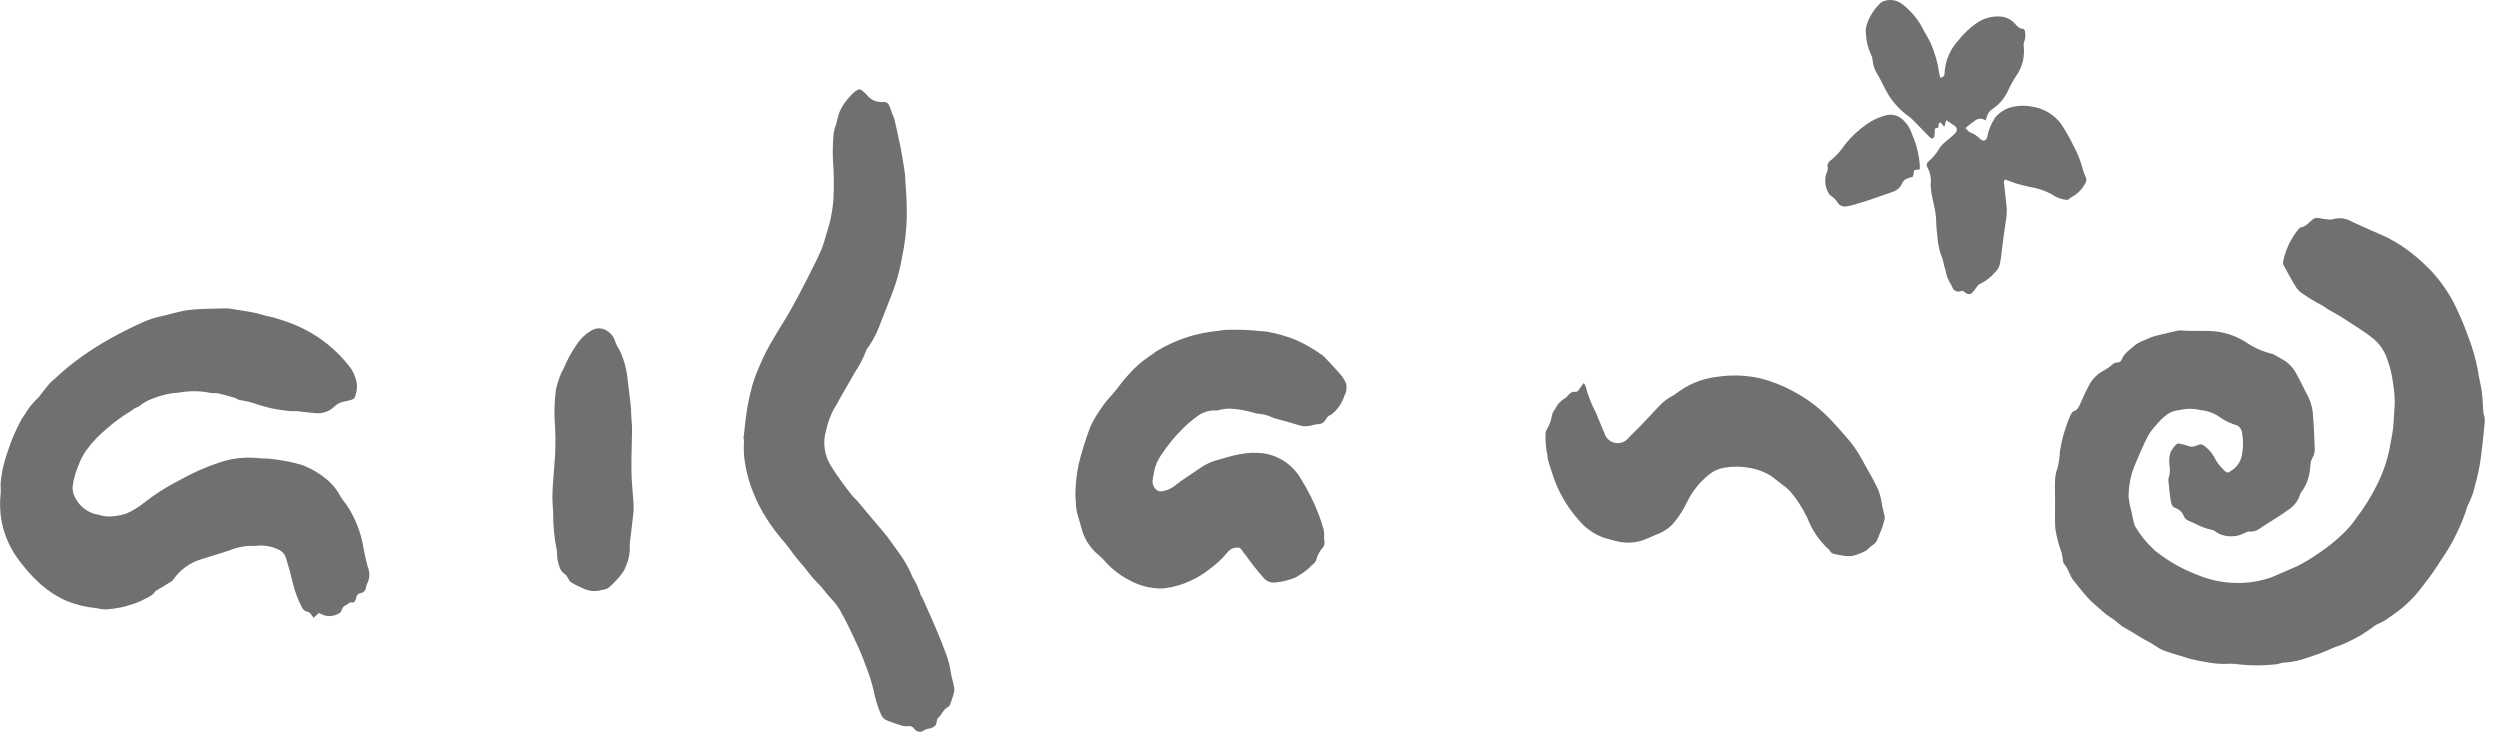 <svg width="123" height="36" viewBox="0 0 123 36" fill="none" xmlns="http://www.w3.org/2000/svg"><g clip-path="url(#clip0_2017_12)"><path d="M122.184 20.322C122.156 19.975 122.151 19.622 122.105 19.281C122.055 18.911 121.951 18.548 121.905 18.181C121.792 17.6 121.625 17.031 121.405 16.481C121.269 16.091 121.111 15.709 120.933 15.336C120.793 15.008 120.625 14.692 120.433 14.392C120.213 14.041 119.963 13.711 119.685 13.404C119.369 13.065 119.028 12.75 118.665 12.463C118.282 12.161 117.871 11.898 117.436 11.677C117.172 11.553 116.903 11.442 116.636 11.324C116.339 11.191 116.043 11.057 115.747 10.924C115.604 10.833 115.443 10.774 115.276 10.75C115.108 10.726 114.937 10.739 114.775 10.786C114.705 10.807 114.63 10.813 114.558 10.801C114.396 10.783 114.235 10.757 114.076 10.726C114.017 10.714 113.957 10.716 113.9 10.734C113.842 10.751 113.791 10.783 113.749 10.826C113.58 10.967 113.435 11.157 113.189 11.191C113.143 11.197 113.1 11.257 113.065 11.3C112.702 11.75 112.452 12.28 112.336 12.846C112.318 12.908 112.321 12.974 112.345 13.034C112.554 13.417 112.761 13.803 112.992 14.173C113.083 14.295 113.198 14.397 113.33 14.473C113.612 14.675 113.91 14.854 114.22 15.01C114.323 15.071 114.424 15.138 114.52 15.21C114.707 15.321 114.903 15.418 115.088 15.533C115.439 15.751 115.788 15.973 116.13 16.202C116.362 16.349 116.584 16.51 116.796 16.685C117.092 16.942 117.315 17.272 117.443 17.642C117.597 18.061 117.7 18.498 117.75 18.942C117.803 19.262 117.826 19.587 117.819 19.911C117.786 20.299 117.782 20.689 117.74 21.076C117.707 21.382 117.629 21.682 117.582 21.987C117.459 22.642 117.243 23.276 116.94 23.869C116.667 24.423 116.341 24.949 115.966 25.439C115.79 25.701 115.589 25.947 115.366 26.171C114.98 26.554 114.558 26.899 114.106 27.201C113.767 27.439 113.413 27.654 113.045 27.844C112.629 28.026 112.214 28.211 111.796 28.388C111.168 28.617 110.499 28.714 109.832 28.673C109.272 28.648 108.72 28.527 108.2 28.317C107.406 28.027 106.665 27.608 106.007 27.076C105.635 26.737 105.316 26.345 105.058 25.913C105.014 25.836 104.985 25.751 104.972 25.663C104.932 25.498 104.899 25.332 104.867 25.163C104.8 24.929 104.753 24.69 104.728 24.448C104.724 23.877 104.842 23.312 105.073 22.79C105.264 22.343 105.452 21.89 105.673 21.46C105.794 21.249 105.941 21.055 106.11 20.881C106.254 20.706 106.417 20.548 106.597 20.41C106.78 20.273 106.998 20.192 107.226 20.177C107.579 20.09 107.948 20.093 108.3 20.184C108.34 20.192 108.38 20.196 108.42 20.197C108.708 20.245 108.981 20.356 109.22 20.524C109.388 20.65 109.572 20.751 109.769 20.824C109.828 20.852 109.889 20.875 109.952 20.891C110.047 20.912 110.134 20.963 110.198 21.037C110.262 21.11 110.302 21.203 110.31 21.3C110.373 21.644 110.373 21.997 110.31 22.341C110.287 22.51 110.227 22.672 110.134 22.814C110.04 22.956 109.916 23.076 109.77 23.164C109.588 23.285 109.565 23.276 109.413 23.125C109.21 22.937 109.044 22.712 108.926 22.462C108.789 22.222 108.593 22.02 108.357 21.876C108.314 21.857 108.265 21.855 108.221 21.871C108.143 21.89 108.069 21.927 107.992 21.95C107.893 21.988 107.784 21.988 107.685 21.95C107.526 21.893 107.362 21.85 107.195 21.821C107.175 21.818 107.155 21.819 107.137 21.825C107.118 21.831 107.1 21.84 107.086 21.854C106.958 21.976 106.854 22.12 106.779 22.28C106.721 22.5 106.71 22.729 106.745 22.954C106.77 23.121 106.76 23.291 106.716 23.454C106.696 23.507 106.684 23.563 106.683 23.62C106.715 23.95 106.741 24.282 106.798 24.608C106.823 24.75 106.847 24.933 107.018 24.989C107.114 25.02 107.202 25.072 107.275 25.141C107.349 25.21 107.406 25.295 107.442 25.389C107.462 25.442 107.494 25.489 107.534 25.529C107.574 25.569 107.622 25.599 107.675 25.619C107.78 25.661 107.885 25.706 107.987 25.756C108.264 25.907 108.562 26.016 108.871 26.081C108.93 26.102 108.985 26.133 109.034 26.172C109.08 26.2 109.124 26.231 109.17 26.259C109.384 26.358 109.62 26.401 109.855 26.382C109.984 26.38 110.111 26.356 110.232 26.31C110.386 26.263 110.532 26.144 110.684 26.153C110.868 26.165 111.05 26.108 111.195 25.993C111.273 25.937 111.356 25.886 111.437 25.833C111.808 25.594 112.193 25.372 112.546 25.109C112.851 24.931 113.076 24.642 113.172 24.302C113.183 24.264 113.204 24.23 113.233 24.202C113.463 23.889 113.606 23.52 113.647 23.133C113.689 22.945 113.647 22.74 113.754 22.564C113.85 22.411 113.896 22.232 113.885 22.051C113.864 21.54 113.85 21.029 113.805 20.52C113.798 20.171 113.716 19.827 113.563 19.513C113.363 19.153 113.199 18.77 112.992 18.413C112.853 18.135 112.642 17.899 112.381 17.731C112.233 17.647 112.086 17.56 111.938 17.477C111.89 17.445 111.838 17.422 111.783 17.407C111.318 17.294 110.877 17.096 110.483 16.825C109.961 16.495 109.361 16.308 108.744 16.285C108.244 16.27 107.744 16.295 107.238 16.256C107.182 16.258 107.126 16.268 107.072 16.285C106.843 16.338 106.615 16.385 106.387 16.445C106.223 16.484 106.058 16.52 105.897 16.571C105.775 16.614 105.656 16.666 105.54 16.724C105.358 16.786 105.186 16.874 105.03 16.987C104.804 17.203 104.515 17.366 104.391 17.679C104.377 17.727 104.347 17.769 104.306 17.797C104.265 17.826 104.216 17.839 104.166 17.835C104.118 17.834 104.07 17.844 104.027 17.864C103.983 17.883 103.944 17.912 103.912 17.948C103.778 18.066 103.629 18.167 103.47 18.248C103.135 18.435 102.871 18.727 102.718 19.079C102.574 19.34 102.464 19.619 102.337 19.889C102.267 20.036 102.201 20.189 102.019 20.235C101.975 20.255 101.939 20.291 101.919 20.335C101.853 20.456 101.795 20.582 101.747 20.711C101.655 20.971 101.565 21.232 101.493 21.498C101.431 21.731 101.393 21.971 101.348 22.209C101.338 22.484 101.299 22.758 101.23 23.025C101.159 23.214 101.118 23.413 101.11 23.614C101.092 23.936 101.11 24.26 101.11 24.583C101.11 24.683 101.11 24.783 101.11 24.876C101.11 25.256 101.094 25.638 101.121 26.016C101.187 26.415 101.29 26.807 101.428 27.187C101.454 27.287 101.466 27.387 101.486 27.487C101.504 27.573 101.496 27.687 101.549 27.741C101.775 27.975 101.809 28.312 102.015 28.555C102.255 28.839 102.47 29.145 102.722 29.417C102.934 29.646 103.184 29.839 103.415 30.05C103.569 30.191 103.736 30.317 103.915 30.426C104.13 30.558 104.298 30.762 104.53 30.887C104.87 31.071 105.195 31.287 105.53 31.48C105.726 31.577 105.916 31.686 106.099 31.807C106.228 31.904 106.372 31.98 106.525 32.031C106.907 32.169 107.303 32.265 107.684 32.397C108.02 32.483 108.36 32.552 108.703 32.603C108.967 32.647 109.235 32.667 109.503 32.662C109.649 32.652 109.796 32.652 109.942 32.662C110.617 32.751 111.3 32.758 111.977 32.684C112.096 32.678 112.211 32.613 112.33 32.606C112.766 32.581 113.196 32.489 113.604 32.332C114.002 32.208 114.392 32.059 114.77 31.884C114.929 31.797 115.127 31.779 115.284 31.69C115.595 31.555 115.899 31.402 116.193 31.232C116.405 31.077 116.639 30.953 116.84 30.78C116.894 30.745 116.952 30.716 117.012 30.694C117.126 30.636 117.246 30.585 117.354 30.516C117.504 30.416 117.642 30.306 117.792 30.21C118.331 29.833 118.804 29.37 119.192 28.839C119.392 28.592 119.575 28.339 119.759 28.079C119.884 27.902 119.997 27.716 120.114 27.534C120.407 27.116 120.664 26.674 120.881 26.212C121.089 25.791 121.262 25.353 121.399 24.903C121.413 24.865 121.43 24.828 121.45 24.793C121.539 24.612 121.615 24.425 121.68 24.234C121.796 23.813 121.907 23.389 121.988 22.959C122.063 22.559 122.101 22.159 122.148 21.751C122.187 21.423 122.216 21.093 122.248 20.764V20.564C122.222 20.485 122.201 20.404 122.184 20.322Z" fill="#707070"/><path d="M17.887 26.975C17.766 26.212 17.481 25.484 17.052 24.842C16.964 24.707 16.847 24.59 16.766 24.451C16.612 24.149 16.404 23.878 16.152 23.651C15.765 23.315 15.321 23.05 14.841 22.87C14.358 22.731 13.863 22.634 13.363 22.581C13.131 22.543 12.889 22.571 12.657 22.535C12.04 22.478 11.419 22.549 10.831 22.742C10.132 22.971 9.458 23.27 8.818 23.633C8.195 23.948 7.605 24.325 7.058 24.759C6.798 24.965 6.513 25.137 6.21 25.27C5.955 25.352 5.691 25.399 5.424 25.41C5.23 25.416 5.037 25.388 4.852 25.329C4.602 25.289 4.366 25.189 4.163 25.039C3.959 24.888 3.796 24.69 3.685 24.463C3.594 24.291 3.557 24.096 3.578 23.902C3.623 23.573 3.712 23.251 3.842 22.945C3.941 22.661 4.079 22.392 4.251 22.145C4.549 21.744 4.896 21.381 5.283 21.065C5.618 20.77 5.979 20.505 6.36 20.272C6.505 20.193 6.619 20.057 6.792 20.022C6.807 20.017 6.821 20.008 6.833 19.996C7.039 19.826 7.272 19.694 7.524 19.605C7.944 19.435 8.39 19.335 8.843 19.311C9.354 19.218 9.878 19.228 10.385 19.338C10.433 19.343 10.481 19.343 10.529 19.338C10.601 19.337 10.673 19.343 10.744 19.355C11.003 19.419 11.261 19.486 11.517 19.562C11.625 19.594 11.725 19.683 11.831 19.688C12.128 19.73 12.419 19.805 12.699 19.911C12.941 19.975 13.18 20.054 13.425 20.104C13.686 20.158 13.952 20.19 14.217 20.221C14.344 20.236 14.475 20.221 14.603 20.229C14.917 20.257 15.229 20.305 15.544 20.329C15.71 20.344 15.878 20.322 16.035 20.265C16.192 20.209 16.334 20.119 16.453 20.001C16.576 19.881 16.73 19.799 16.898 19.764C17.024 19.734 17.154 19.714 17.277 19.675C17.342 19.654 17.433 19.613 17.449 19.561C17.525 19.382 17.564 19.189 17.565 18.994C17.54 18.668 17.426 18.354 17.236 18.088C16.907 17.654 16.525 17.262 16.1 16.921C15.486 16.435 14.793 16.059 14.052 15.809C13.852 15.741 13.652 15.679 13.452 15.621C13.344 15.589 13.231 15.573 13.122 15.545C12.965 15.504 12.811 15.454 12.654 15.418C12.472 15.376 12.288 15.342 12.104 15.311C11.809 15.261 11.513 15.217 11.218 15.172C11.177 15.168 11.136 15.168 11.096 15.172C10.674 15.183 10.252 15.188 9.83 15.206C9.612 15.215 9.394 15.236 9.178 15.268C8.761 15.33 8.363 15.468 7.949 15.556C7.615 15.626 7.29 15.733 6.98 15.875C6.463 16.109 5.955 16.366 5.457 16.64C4.953 16.92 4.465 17.228 3.996 17.563C3.546 17.884 3.118 18.236 2.717 18.616C2.623 18.69 2.534 18.77 2.449 18.854C2.277 19.054 2.118 19.273 1.949 19.482C1.906 19.541 1.856 19.595 1.8 19.642C1.574 19.864 1.379 20.116 1.219 20.389C1.117 20.526 1.029 20.671 0.954 20.824C0.807 21.13 0.654 21.437 0.539 21.755C0.401 22.124 0.278 22.501 0.176 22.883C0.109 23.158 0.062 23.438 0.036 23.72C0.015 23.903 0.055 24.092 0.031 24.274C-0.022 24.751 -0.002 25.233 0.089 25.704C0.236 26.418 0.55 27.087 1.004 27.657C1.282 28.027 1.592 28.37 1.932 28.684C2.333 29.052 2.792 29.351 3.29 29.571C3.755 29.758 4.245 29.875 4.744 29.92C4.893 29.956 5.046 29.979 5.199 29.987C5.448 29.968 5.696 29.935 5.941 29.887C6.083 29.86 6.223 29.822 6.36 29.774C6.586 29.712 6.805 29.63 7.015 29.527C7.234 29.403 7.499 29.327 7.641 29.092C7.656 29.068 7.695 29.057 7.723 29.04C7.963 28.895 8.204 28.751 8.442 28.602C8.482 28.572 8.516 28.535 8.542 28.493C8.874 28.018 9.359 27.671 9.916 27.511C10.365 27.371 10.816 27.225 11.263 27.09C11.674 26.912 12.121 26.834 12.568 26.862C12.592 26.862 12.617 26.858 12.64 26.851C13.021 26.812 13.406 26.885 13.747 27.061C13.824 27.1 13.891 27.154 13.946 27.221C14.001 27.287 14.042 27.363 14.067 27.446C14.198 27.862 14.312 28.284 14.414 28.708C14.501 29.071 14.627 29.423 14.792 29.758C14.867 29.912 14.947 30.084 15.166 30.106C15.216 30.111 15.266 30.181 15.306 30.229C15.346 30.277 15.386 30.341 15.426 30.397L15.693 30.159C15.778 30.203 15.866 30.241 15.955 30.275C16.183 30.341 16.429 30.313 16.637 30.199C16.717 30.161 16.779 30.134 16.799 30.042C16.813 29.979 16.842 29.92 16.885 29.871C16.927 29.823 16.981 29.785 17.042 29.763C17.142 29.714 17.214 29.596 17.36 29.648C17.384 29.657 17.445 29.605 17.467 29.568C17.499 29.511 17.522 29.449 17.533 29.385C17.538 29.333 17.562 29.284 17.599 29.247C17.637 29.211 17.686 29.189 17.739 29.185C17.811 29.173 17.878 29.137 17.928 29.082C17.977 29.028 18.007 28.958 18.013 28.885C18.014 28.836 18.027 28.788 18.049 28.745C18.12 28.618 18.162 28.477 18.17 28.331C18.179 28.186 18.154 28.04 18.098 27.906C18.011 27.6 17.94 27.289 17.887 26.975Z" fill="#707070"/><path d="M46.765 32.976C46.702 32.616 46.597 32.265 46.452 31.93C46.295 31.489 46.105 31.059 45.922 30.63C45.75 30.23 45.569 29.83 45.389 29.43C45.363 29.371 45.304 29.32 45.295 29.261C45.202 28.959 45.071 28.671 44.903 28.404C44.724 27.962 44.488 27.546 44.203 27.164C44.012 26.912 43.838 26.647 43.646 26.395C43.498 26.202 43.334 26.02 43.178 25.834C42.839 25.434 42.501 25.026 42.16 24.624C42.097 24.55 42.012 24.494 41.955 24.416C41.577 23.949 41.225 23.462 40.902 22.956C40.731 22.693 40.62 22.397 40.576 22.087C40.532 21.777 40.556 21.461 40.647 21.161C40.725 20.796 40.854 20.444 41.031 20.116C41.151 19.934 41.247 19.736 41.356 19.546C41.59 19.139 41.823 18.733 42.056 18.327C42.282 17.99 42.47 17.629 42.617 17.251C42.63 17.212 42.648 17.176 42.673 17.143C42.902 16.828 43.091 16.485 43.235 16.122C43.42 15.664 43.587 15.198 43.774 14.741C44.056 14.066 44.261 13.362 44.384 12.641C44.522 11.991 44.6 11.329 44.615 10.665C44.608 10.376 44.615 10.086 44.601 9.798C44.592 9.538 44.568 9.279 44.551 9.02C44.539 8.842 44.54 8.662 44.514 8.486C44.457 8.094 44.396 7.701 44.32 7.312C44.22 6.828 44.12 6.347 44.006 5.866C43.976 5.774 43.94 5.684 43.898 5.597C43.844 5.454 43.805 5.304 43.737 5.167C43.712 5.115 43.671 5.072 43.62 5.045C43.569 5.018 43.51 5.008 43.453 5.017C43.298 5.033 43.142 5.008 42.999 4.946C42.857 4.884 42.733 4.785 42.64 4.661C42.566 4.585 42.488 4.514 42.406 4.448C42.377 4.42 42.339 4.403 42.299 4.399C42.259 4.395 42.219 4.405 42.185 4.427C42.047 4.505 41.926 4.609 41.828 4.733C41.602 4.964 41.42 5.235 41.293 5.533C41.237 5.702 41.192 5.874 41.157 6.048C41.095 6.206 41.048 6.371 41.017 6.538C40.976 6.981 40.964 7.427 40.98 7.872C41.031 8.509 41.04 9.149 41.005 9.788C40.973 10.24 40.897 10.688 40.777 11.126C40.734 11.282 40.683 11.436 40.635 11.591C40.575 11.825 40.501 12.055 40.414 12.28C40.214 12.73 39.992 13.173 39.767 13.612C39.491 14.153 39.213 14.694 38.915 15.223C38.645 15.703 38.339 16.162 38.066 16.64C37.809 17.061 37.583 17.501 37.39 17.955C37.246 18.273 37.123 18.6 37.021 18.934C36.88 19.449 36.772 19.973 36.7 20.502C36.658 20.871 36.618 21.24 36.576 21.609H36.607C36.589 21.9 36.592 22.193 36.614 22.484C36.684 23.105 36.842 23.714 37.084 24.291C37.257 24.719 37.469 25.13 37.719 25.519C37.941 25.867 38.186 26.2 38.454 26.514C38.71 26.793 38.918 27.114 39.154 27.414C39.279 27.572 39.418 27.714 39.546 27.875C39.704 28.069 39.852 28.275 40.013 28.461C40.123 28.59 40.254 28.7 40.365 28.827C40.565 29.053 40.735 29.302 40.948 29.51C41.145 29.723 41.31 29.965 41.438 30.226C41.726 30.75 41.98 31.294 42.228 31.839C42.395 32.207 42.538 32.587 42.675 32.967C42.795 33.285 42.895 33.61 42.975 33.941C43.053 34.355 43.177 34.76 43.343 35.148C43.37 35.216 43.41 35.278 43.462 35.329C43.513 35.381 43.575 35.421 43.643 35.448C43.858 35.531 44.074 35.611 44.295 35.678C44.408 35.721 44.529 35.738 44.649 35.728C44.711 35.713 44.777 35.717 44.837 35.741C44.897 35.764 44.948 35.805 44.984 35.858C45.009 35.895 45.041 35.927 45.079 35.952C45.117 35.976 45.159 35.992 45.204 35.999C45.248 36.007 45.293 36.005 45.337 35.994C45.381 35.983 45.421 35.962 45.457 35.935C45.538 35.885 45.629 35.855 45.724 35.846C45.837 35.828 45.942 35.774 46.024 35.693C46.076 35.643 46.073 35.535 46.096 35.453C46.108 35.414 46.111 35.362 46.138 35.34C46.338 35.173 46.401 34.892 46.657 34.779C46.7 34.76 46.731 34.693 46.75 34.642C46.813 34.485 46.867 34.325 46.913 34.162C46.947 34.055 46.959 33.942 46.947 33.831C46.893 33.543 46.796 33.263 46.765 32.976Z" fill="#707070"/><path d="M65.962 18.431C65.713 18.145 65.449 17.872 65.19 17.594C65.152 17.552 65.109 17.514 65.063 17.481C64.652 17.18 64.21 16.925 63.744 16.72C63.294 16.54 62.828 16.406 62.351 16.32C62.251 16.302 62.143 16.299 62.039 16.291C61.749 16.268 61.46 16.239 61.17 16.228C60.904 16.217 60.637 16.228 60.294 16.228C60.088 16.255 59.808 16.297 59.526 16.328C58.62 16.464 57.749 16.774 56.961 17.242C56.815 17.331 56.687 17.449 56.54 17.534C56.169 17.783 55.833 18.08 55.54 18.417C55.246 18.717 55.015 19.074 54.74 19.392C54.51 19.633 54.302 19.894 54.12 20.172C53.935 20.438 53.773 20.719 53.637 21.013C53.412 21.612 53.221 22.224 53.067 22.846C52.982 23.275 52.931 23.709 52.913 24.146C52.905 24.339 52.912 24.533 52.932 24.725C52.934 24.878 52.95 25.03 52.979 25.181C53.036 25.425 53.126 25.661 53.186 25.904C53.308 26.447 53.604 26.934 54.03 27.292C54.138 27.377 54.239 27.471 54.33 27.574C54.674 27.974 55.092 28.303 55.562 28.543C56.028 28.804 56.552 28.945 57.086 28.953C57.175 28.953 57.264 28.947 57.353 28.934C57.771 28.879 58.178 28.76 58.559 28.58C58.891 28.434 59.202 28.245 59.485 28.019C59.835 27.771 60.149 27.476 60.419 27.143C60.478 27.075 60.553 27.022 60.636 26.987C60.719 26.953 60.809 26.937 60.899 26.943C61.037 26.934 61.099 27.065 61.166 27.166C61.203 27.219 61.249 27.266 61.29 27.316C61.56 27.701 61.851 28.07 62.162 28.423C62.228 28.506 62.314 28.571 62.413 28.612C62.511 28.653 62.617 28.669 62.723 28.658C63.08 28.63 63.43 28.544 63.76 28.403C63.95 28.296 64.13 28.173 64.3 28.036C64.4 27.96 64.48 27.853 64.582 27.778C64.662 27.724 64.722 27.646 64.755 27.556C64.808 27.361 64.897 27.178 65.017 27.016C65.081 26.961 65.128 26.889 65.151 26.808C65.175 26.727 65.174 26.641 65.149 26.561C65.141 26.497 65.141 26.433 65.149 26.369C65.155 26.272 65.148 26.174 65.13 26.079C65.047 25.799 64.964 25.517 64.854 25.247C64.628 24.663 64.347 24.103 64.013 23.574C63.824 23.242 63.564 22.956 63.251 22.737C62.938 22.518 62.58 22.372 62.203 22.309C61.792 22.255 61.376 22.269 60.97 22.352C60.606 22.419 60.248 22.531 59.891 22.634C59.616 22.708 59.355 22.826 59.118 22.982C58.784 23.21 58.445 23.432 58.11 23.66C58.01 23.732 57.91 23.819 57.805 23.893C57.622 24.044 57.401 24.14 57.166 24.172C57.079 24.184 56.99 24.165 56.916 24.117C56.852 24.066 56.799 24.002 56.762 23.929C56.725 23.856 56.705 23.776 56.703 23.694C56.718 23.526 56.746 23.358 56.786 23.194C56.836 22.93 56.938 22.678 57.086 22.453C57.399 21.968 57.763 21.517 58.171 21.109C58.374 20.899 58.596 20.708 58.834 20.539C59.106 20.3 59.462 20.176 59.824 20.195C59.88 20.196 59.937 20.188 59.991 20.171C60.164 20.127 60.342 20.105 60.52 20.105C60.902 20.128 61.28 20.192 61.648 20.295C61.755 20.334 61.867 20.357 61.981 20.363C62.183 20.384 62.381 20.437 62.566 20.522C62.611 20.539 62.654 20.563 62.701 20.576C62.942 20.643 63.184 20.706 63.425 20.776C63.666 20.846 63.888 20.925 64.125 20.969C64.259 20.978 64.394 20.965 64.525 20.932C64.625 20.902 64.727 20.88 64.831 20.867C64.913 20.871 64.995 20.852 65.066 20.811C65.137 20.769 65.194 20.708 65.231 20.635C65.276 20.539 65.356 20.463 65.454 20.422C65.505 20.405 65.543 20.353 65.589 20.322C65.849 20.099 66.04 19.805 66.14 19.477C66.195 19.382 66.231 19.277 66.244 19.168C66.257 19.059 66.248 18.949 66.217 18.844C66.152 18.695 66.066 18.556 65.962 18.431Z" fill="#707070"/><path d="M92.547 24.563C92.496 24.299 92.402 24.046 92.27 23.812C92.106 23.476 91.911 23.156 91.731 22.828C91.539 22.451 91.313 22.094 91.054 21.76C90.781 21.428 90.492 21.11 90.203 20.792C89.625 20.15 88.937 19.618 88.17 19.221C87.676 18.955 87.152 18.751 86.608 18.614C85.9 18.455 85.168 18.431 84.451 18.545C83.712 18.633 83.011 18.926 82.429 19.39C82.398 19.416 82.365 19.438 82.329 19.456C82.058 19.588 81.816 19.771 81.615 19.996C81.328 20.306 81.038 20.613 80.746 20.918C80.527 21.146 80.292 21.36 80.08 21.595C80.003 21.675 79.906 21.736 79.8 21.77C79.694 21.805 79.581 21.812 79.471 21.793C79.361 21.773 79.258 21.726 79.17 21.657C79.082 21.587 79.013 21.497 78.969 21.395C78.824 21.026 78.66 20.665 78.516 20.295C78.297 19.889 78.129 19.457 78.016 19.009C78.01 18.961 77.961 18.919 77.916 18.846C77.816 18.979 77.746 19.076 77.677 19.175C77.658 19.215 77.625 19.247 77.584 19.266C77.544 19.284 77.498 19.287 77.455 19.275C77.376 19.275 77.301 19.304 77.243 19.358C77.143 19.431 77.083 19.558 76.98 19.604C76.778 19.725 76.616 19.903 76.515 20.116C76.49 20.157 76.456 20.194 76.434 20.237C76.399 20.292 76.374 20.352 76.361 20.416C76.324 20.666 76.238 20.906 76.108 21.123C76.065 21.191 76.041 21.269 76.039 21.35C76.029 21.657 76.052 21.965 76.107 22.268C76.145 22.39 76.133 22.527 76.166 22.651C76.215 22.838 76.28 23.021 76.343 23.204C76.412 23.437 76.495 23.666 76.591 23.889C76.854 24.5 77.213 25.066 77.654 25.565C77.987 25.978 78.429 26.29 78.93 26.465C79.18 26.532 79.43 26.607 79.683 26.657C80.096 26.738 80.525 26.7 80.917 26.547C81.174 26.447 81.422 26.327 81.677 26.224C81.951 26.104 82.193 25.919 82.382 25.687C82.632 25.378 82.844 25.04 83.013 24.68C83.26 24.177 83.614 23.733 84.05 23.38C84.279 23.182 84.559 23.053 84.859 23.008C85.26 22.939 85.669 22.943 86.069 23.019C86.463 23.081 86.84 23.225 87.174 23.442C87.423 23.636 87.674 23.825 87.921 24.023C88.007 24.096 88.085 24.178 88.153 24.268C88.277 24.418 88.393 24.574 88.5 24.737C88.65 24.968 88.787 25.208 88.91 25.455C89.131 26.049 89.489 26.583 89.953 27.014C89.986 27.038 90.012 27.069 90.032 27.105C90.059 27.151 90.096 27.189 90.141 27.217C90.187 27.245 90.238 27.261 90.291 27.264C90.385 27.288 90.481 27.307 90.577 27.321C90.759 27.359 90.946 27.369 91.131 27.353C91.358 27.3 91.577 27.218 91.782 27.107C91.901 27.047 91.982 26.907 92.099 26.845C92.175 26.801 92.242 26.742 92.295 26.672C92.348 26.602 92.388 26.522 92.41 26.437C92.431 26.375 92.455 26.315 92.483 26.256C92.587 26.03 92.666 25.793 92.72 25.55C92.734 25.495 92.734 25.438 92.72 25.383C92.647 25.113 92.59 24.839 92.547 24.563Z" fill="#707070"/><path d="M101.952 9.682C102.234 9.524 102.462 9.286 102.608 8.998C102.632 8.957 102.646 8.912 102.649 8.865C102.652 8.818 102.644 8.771 102.625 8.728C102.57 8.619 102.525 8.505 102.49 8.388C102.38 7.946 102.212 7.52 101.99 7.122C101.809 6.74 101.596 6.374 101.354 6.028C101.005 5.6 100.508 5.321 99.961 5.245C99.6 5.176 99.227 5.193 98.874 5.297C98.591 5.39 98.34 5.564 98.154 5.797C97.964 6.081 97.833 6.401 97.771 6.737C97.716 6.925 97.611 6.97 97.449 6.857L97.43 6.841C97.29 6.696 97.119 6.583 96.93 6.512C96.85 6.477 96.792 6.39 96.699 6.303C96.86 6.156 97.033 6.022 97.216 5.903C97.288 5.858 97.372 5.836 97.457 5.841C97.542 5.846 97.624 5.877 97.69 5.93C97.725 5.83 97.754 5.755 97.778 5.678C97.818 5.554 97.901 5.448 98.011 5.378C98.356 5.148 98.63 4.826 98.802 4.449C98.915 4.197 99.048 3.954 99.202 3.725C99.503 3.296 99.632 2.77 99.564 2.251C99.554 2.189 99.562 2.126 99.587 2.068C99.649 1.899 99.664 1.717 99.63 1.54C99.63 1.497 99.572 1.419 99.539 1.418C99.339 1.418 99.234 1.274 99.122 1.15C99.024 1.045 98.906 0.96 98.775 0.902C98.644 0.843 98.503 0.812 98.359 0.809C97.939 0.795 97.528 0.924 97.192 1.176C96.87 1.411 96.583 1.689 96.337 2.002C95.939 2.436 95.704 2.996 95.673 3.585C95.678 3.615 95.675 3.646 95.666 3.675C95.657 3.705 95.642 3.731 95.621 3.754C95.6 3.776 95.574 3.793 95.545 3.804C95.516 3.814 95.486 3.818 95.455 3.815C95.433 3.738 95.416 3.659 95.403 3.58C95.336 3.09 95.202 2.611 95.003 2.158C94.916 1.943 94.778 1.748 94.671 1.54C94.416 1.004 94.035 0.537 93.561 0.18C93.449 0.099 93.321 0.043 93.185 0.017C93.05 -0.01 92.91 -0.006 92.776 0.028C92.697 0.041 92.623 0.071 92.557 0.116C92.217 0.421 91.967 0.812 91.834 1.249C91.795 1.381 91.784 1.519 91.8 1.656C91.82 2.03 91.913 2.396 92.074 2.734C92.105 2.792 92.123 2.856 92.127 2.921C92.144 3.188 92.231 3.446 92.379 3.669C92.57 3.989 92.716 4.336 92.906 4.657C93.177 5.09 93.532 5.464 93.951 5.757C94.015 5.805 94.075 5.859 94.13 5.918C94.403 6.196 94.674 6.476 94.947 6.754C95.038 6.846 95.136 6.832 95.169 6.71C95.187 6.607 95.195 6.502 95.193 6.397C95.196 6.372 95.202 6.348 95.209 6.324L95.356 6.273C95.411 6.19 95.319 6.052 95.484 6.026L95.657 6.245L95.757 5.912C95.913 6.019 96.039 6.094 96.157 6.185C96.19 6.203 96.218 6.229 96.238 6.26C96.259 6.291 96.271 6.327 96.274 6.365C96.277 6.402 96.271 6.44 96.255 6.474C96.24 6.508 96.217 6.538 96.187 6.561C96.066 6.69 95.923 6.798 95.787 6.918C95.658 7.014 95.543 7.127 95.445 7.255C95.301 7.516 95.111 7.75 94.883 7.943C94.839 7.974 94.808 8.02 94.797 8.073C94.787 8.125 94.796 8.18 94.824 8.226C94.972 8.489 95.029 8.793 94.986 9.092C94.984 9.125 94.987 9.159 94.993 9.192C95.028 9.76 95.253 10.297 95.258 10.87C95.263 11.113 95.282 11.356 95.315 11.597C95.332 11.872 95.379 12.144 95.454 12.409C95.543 12.625 95.61 12.85 95.654 13.079C95.664 13.151 95.705 13.217 95.718 13.288C95.761 13.565 95.866 13.829 96.026 14.06C96.047 14.104 96.065 14.149 96.08 14.196C96.117 14.253 96.171 14.297 96.234 14.322C96.297 14.348 96.367 14.354 96.433 14.339L96.564 14.299C96.598 14.327 96.623 14.348 96.649 14.368C96.849 14.518 96.949 14.511 97.104 14.326C97.162 14.258 97.204 14.179 97.262 14.11C97.302 14.06 97.343 13.993 97.396 13.977C97.692 13.841 97.953 13.641 98.161 13.391C98.288 13.276 98.373 13.122 98.402 12.953C98.432 12.811 98.449 12.665 98.467 12.52C98.504 12.231 98.536 11.941 98.574 11.653C98.608 11.396 98.652 11.14 98.686 10.883C98.721 10.7 98.738 10.514 98.736 10.328C98.709 9.928 98.652 9.528 98.61 9.12C98.6 9.02 98.56 8.913 98.654 8.831C98.854 8.904 99.04 8.983 99.233 9.04C99.441 9.103 99.655 9.148 99.867 9.196C100.253 9.256 100.625 9.383 100.967 9.571C101.194 9.732 101.462 9.824 101.739 9.838C101.802 9.776 101.874 9.723 101.952 9.682Z" fill="#707070"/><path d="M31.068 23.243C31.058 22.602 31.084 21.959 31.094 21.317C31.094 21.203 31.101 21.09 31.094 20.977C31.081 20.721 31.06 20.465 31.043 20.209H31.057C31.039 20.033 31.022 19.856 31.001 19.68C30.965 19.367 30.928 19.053 30.886 18.74C30.846 18.229 30.716 17.729 30.501 17.264C30.41 17.12 30.332 16.969 30.269 16.811C30.238 16.696 30.185 16.588 30.112 16.494C30.038 16.399 29.947 16.321 29.843 16.263C29.734 16.194 29.608 16.157 29.479 16.155C29.35 16.154 29.223 16.188 29.113 16.255C28.806 16.427 28.547 16.674 28.361 16.972C28.111 17.332 27.901 17.718 27.734 18.123C27.702 18.206 27.64 18.277 27.611 18.36C27.497 18.628 27.409 18.906 27.347 19.19C27.272 19.787 27.259 20.39 27.308 20.99C27.342 21.631 27.331 22.274 27.273 22.913C27.237 23.382 27.195 23.851 27.18 24.32C27.17 24.635 27.205 24.95 27.218 25.265C27.212 25.874 27.272 26.481 27.396 27.077C27.406 27.109 27.41 27.143 27.407 27.177C27.4 27.419 27.44 27.66 27.526 27.886C27.569 28.043 27.67 28.178 27.809 28.262C27.949 28.356 27.946 28.562 28.117 28.662C28.288 28.765 28.467 28.855 28.652 28.931C28.886 29.055 29.153 29.103 29.416 29.068C29.541 29.036 29.671 29.021 29.796 28.989C29.85 28.973 29.901 28.947 29.946 28.913C30.21 28.69 30.445 28.435 30.646 28.154C30.708 28.07 30.755 27.976 30.785 27.876C30.937 27.542 31.005 27.176 30.985 26.809C30.982 26.785 30.982 26.76 30.985 26.736C31.047 26.221 31.115 25.707 31.168 25.192C31.18 25.014 31.178 24.835 31.161 24.657C31.133 24.18 31.076 23.712 31.068 23.243Z" fill="#707070"/><path d="M94.074 6.612C93.978 6.3 93.791 6.024 93.537 5.82C93.434 5.744 93.315 5.691 93.19 5.664C93.064 5.638 92.934 5.639 92.809 5.668C92.471 5.752 92.15 5.897 91.863 6.095C91.45 6.379 91.082 6.723 90.77 7.116C90.584 7.401 90.356 7.656 90.094 7.873C90.051 7.895 90.013 7.926 89.983 7.965C89.947 8.033 89.892 8.123 89.912 8.181C89.928 8.235 89.932 8.291 89.925 8.347C89.917 8.402 89.898 8.456 89.868 8.503C89.808 8.674 89.787 8.857 89.809 9.037C89.83 9.218 89.892 9.391 89.991 9.543C90.005 9.573 90.028 9.597 90.057 9.614C90.208 9.707 90.334 9.835 90.425 9.987C90.467 10.048 90.525 10.096 90.593 10.126C90.66 10.156 90.734 10.168 90.808 10.159C90.96 10.138 91.111 10.105 91.258 10.059C91.458 10.003 91.658 9.94 91.858 9.874C92.173 9.774 92.486 9.66 92.799 9.552C92.93 9.507 93.062 9.466 93.189 9.413C93.275 9.379 93.354 9.328 93.421 9.263C93.487 9.198 93.539 9.121 93.575 9.035C93.6 8.972 93.639 8.916 93.689 8.87C93.74 8.824 93.8 8.791 93.865 8.772C93.948 8.74 94.034 8.717 94.12 8.69L94.175 8.375L94.453 8.327C94.453 8.249 94.458 8.178 94.453 8.109C94.413 7.592 94.285 7.086 94.074 6.612Z" fill="#707070"/></g><defs><clipPath id="clip0_2017_12"><rect width="122.234" height="36" fill="white"/></clipPath></defs></svg>